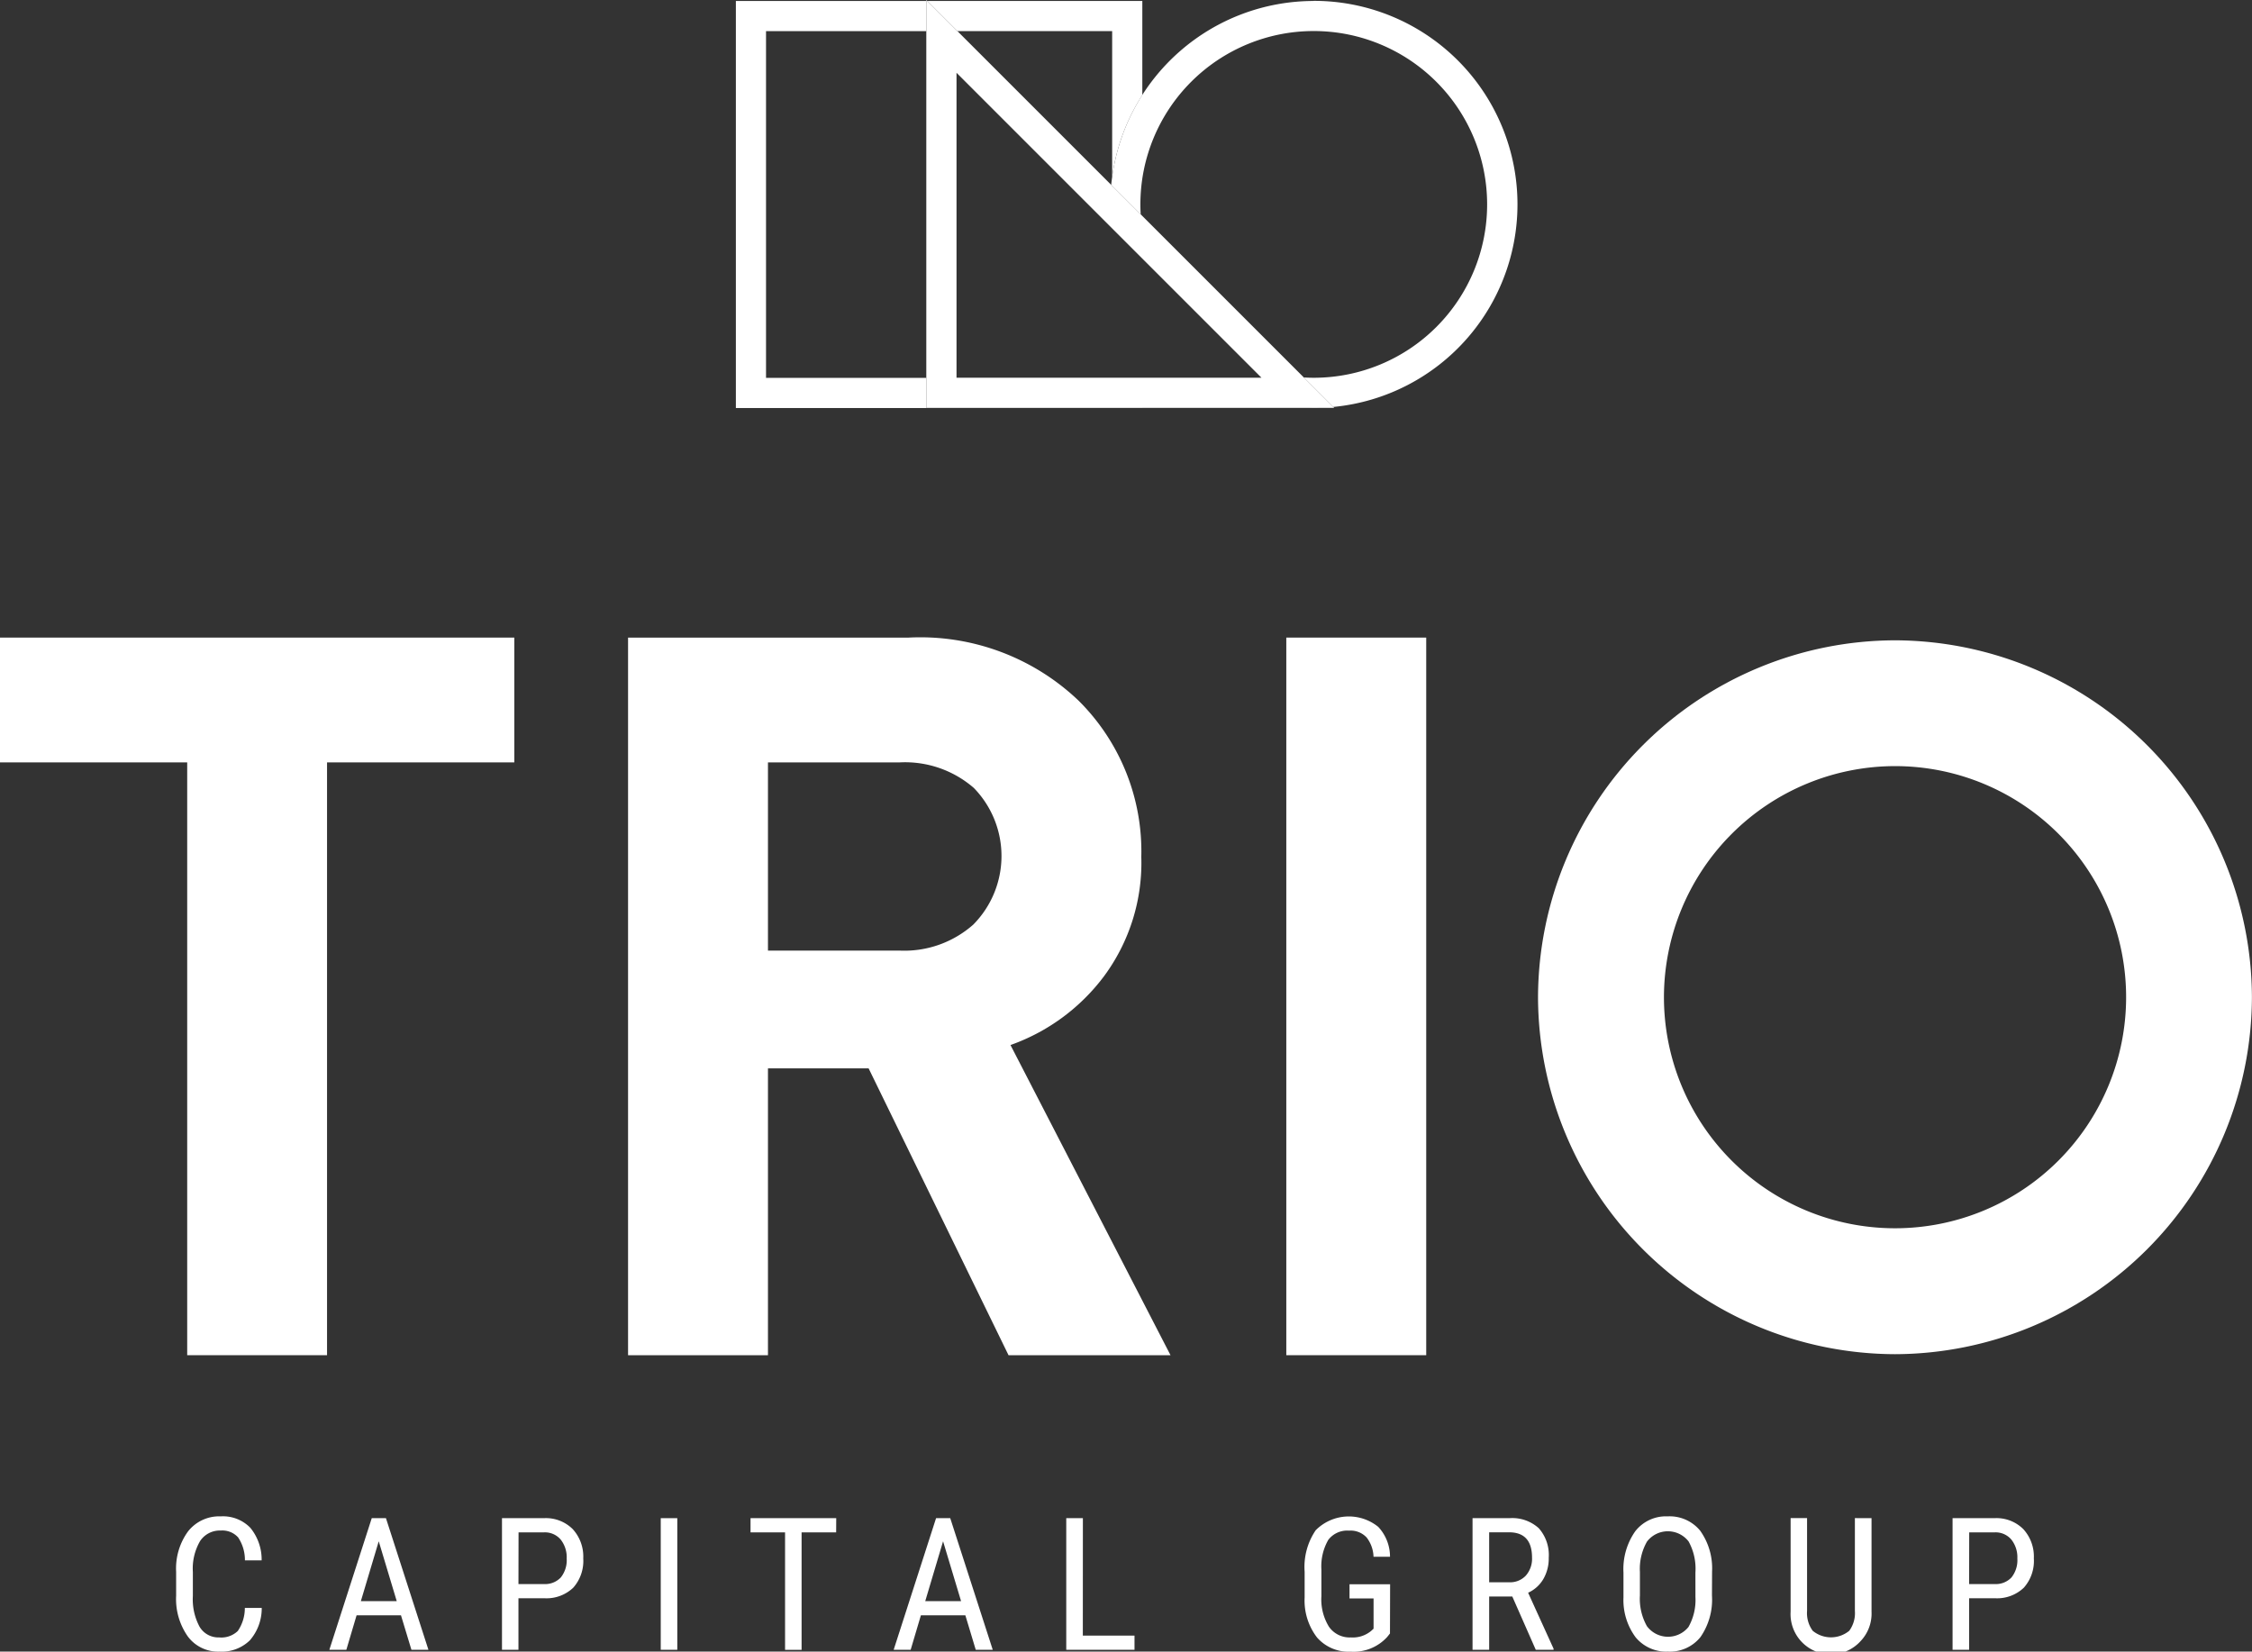 <svg data-name="Group 1340" xmlns="http://www.w3.org/2000/svg" width="114.995" height="84.339"><rect width="100%" height="100%" fill="#333333" stroke="none"/><g data-name="Group 32" fill="#fff"><g data-name="Group 30"><path data-name="Path 23" d="M47.351.05l.77.77.77.77h7.9v7.452a10.294 10.294 0 011.54-4.187V.05z"/><path data-name="Path 24" d="M47.301 20.066v-.77h-8.185V1.59h8.185V.05h-9.725v20.786h20.758v-.007H47.301z"/></g><g data-name="Group 31"><path data-name="Path 25" d="M67.09.05a10.394 10.394 0 00-10.3 8.992c-.018.134-.035.268-.048.4l.048.048.68.679.09.09.688.688a8.597 8.597 0 01-.016-.509 8.853 8.853 0 118.853 8.853 8.57 8.57 0 01-.509-.016l.779.778.728.728a10.392 10.392 0 00-1-20.737z"/><path data-name="Path 26" d="M67.09 20.835c.1 0 .194 0 .29-.007h-.581c.097-.002.193.007.291.007z"/></g><path data-name="Path 27" d="M68.09 20.787l-.728-.728-.779-.778-8.247-8.247-.081-.081-.688-.688-.09-.09-.68-.679-.048-.048-7.859-7.859-.77-.77-.77-.77-.05-.05v20.829h20.828zm-9.754-1.5h-9.493V3.717l7.929 7.929.025.025.77.77.146.146.624.624.551.551 4.886 4.886.64.64h-6.078z"/></g><g data-name="Group 34" fill="#fff"><g data-name="Group 33"><path data-name="Path 28" d="M16.7 38.932v30.272H9.559V38.932H0v-6.373h26.263v6.373z"/><path data-name="Path 29" d="M51.499 69.204l-7.145-14.648h-5.139v14.648h-7.144V32.559h14.336a11.709 11.709 0 018.66 3.211 10.844 10.844 0 013.212 7.988 9.739 9.739 0 01-1.9 6.088 10.235 10.235 0 01-4.78 3.519l8.172 15.84zm-5.551-30.272h-6.733v9.611h6.733a5.31 5.31 0 003.752-1.329 4.98 4.98 0 00.026-6.978 5.355 5.355 0 00-3.778-1.304z"/><path data-name="Path 30" d="M65.683 69.204V32.559h7.145v36.645z"/></g><path data-name="Path 31" d="M96.767 39.122a11.8 11.8 0 11-11.8 11.8 11.816 11.816 0 0111.8-11.8m0-6.424a18.281 18.281 0 00-18.23 18.227 18.281 18.281 0 0018.227 18.227 18.281 18.281 0 0018.227-18.227 18.281 18.281 0 00-18.227-18.227z"/></g><g data-name="Group 35" fill="#fff"><path data-name="Path 32" d="M13.365 82.11a2.49 2.49 0 01-.607 1.655 2.057 2.057 0 01-1.558.575 1.924 1.924 0 01-1.606-.769 3.316 3.316 0 01-.6-2.084v-1.218a3.216 3.216 0 01.612-2.073 2.024 2.024 0 011.668-.762 1.942 1.942 0 011.507.582 2.552 2.552 0 01.579 1.666h-.854a2.076 2.076 0 00-.346-1.173 1.084 1.084 0 00-.886-.351 1.206 1.206 0 00-1.057.538 2.788 2.788 0 00-.369 1.577v1.233a2.951 2.951 0 00.343 1.565 1.116 1.116 0 001 .545 1.215 1.215 0 00.951-.328 2.063 2.063 0 00.36-1.177z"/><path data-name="Path 33" d="M20.476 82.488h-2.268l-.522 1.759h-.868l2.165-6.721h.725l2.169 6.721h-.868zm-2.049-.725h1.832l-.919-3.056z"/><path data-name="Path 34" d="M26.474 81.616v2.631h-.841v-6.721h2.142a1.94 1.94 0 011.472.561 2.075 2.075 0 01.536 1.494 2.053 2.053 0 01-.51 1.494 1.975 1.975 0 01-1.438.542zm0-.725h1.3a1.1 1.1 0 00.863-.338 1.409 1.409 0 00.3-.966 1.451 1.451 0 00-.309-.971 1.055 1.055 0 00-.849-.365h-1.3z"/><path data-name="Path 35" d="M34.585 84.247h-.845v-6.721h.845z"/><path data-name="Path 36" d="M42.697 78.251h-1.765v6h-.844v-6h-1.763v-.725h4.376z"/><path data-name="Path 37" d="M49.295 82.488h-2.271l-.522 1.759h-.868l2.165-6.721h.724l2.17 6.721h-.868zm-2.049-.725h1.83l-.919-3.056z"/><path data-name="Path 38" d="M55.293 83.522h2.639v.725h-3.485v-6.721h.849z"/><path data-name="Path 39" d="M70.977 83.415l-.148.185a2.322 2.322 0 01-1.865.743 2.136 2.136 0 01-1.711-.723 3.093 3.093 0 01-.634-2.042v-1.32a3.332 3.332 0 01.566-2.116 2.385 2.385 0 013.194-.171 2.232 2.232 0 01.6 1.526h-.842a1.693 1.693 0 00-.349-.981 1.115 1.115 0 00-.9-.353 1.214 1.214 0 00-1.062.473 2.71 2.71 0 00-.351 1.512v1.367a2.652 2.652 0 00.388 1.558 1.283 1.283 0 001.112.543 1.469 1.469 0 001.039-.331l.125-.115v-1.545h-1.228v-.724h2.073z"/><path data-name="Path 40" d="M77.224 81.528h-1.182v2.719h-.849v-6.721h1.883a2.012 2.012 0 011.5.514 2.062 2.062 0 01.508 1.507 2.088 2.088 0 01-.275 1.087 1.726 1.726 0 01-.778.7l1.3 2.857v.056h-.909zm-1.182-.728h1.025a1.1 1.1 0 00.848-.342 1.3 1.3 0 00.316-.916q0-1.294-1.173-1.294h-1.016z"/><path data-name="Path 41" d="M87.419 81.477a3.35 3.35 0 01-.586 2.119 2 2 0 01-1.666.743 2.021 2.021 0 01-1.641-.723 3.188 3.188 0 01-.626-2.042v-1.265a3.357 3.357 0 01.6-2.112 1.988 1.988 0 011.662-.763 2.012 2.012 0 011.655.732 3.3 3.3 0 01.607 2.088zm-.845-1.177a2.878 2.878 0 00-.349-1.586 1.34 1.34 0 00-2.123.007 2.8 2.8 0 00-.362 1.551v1.2a2.846 2.846 0 00.358 1.57 1.343 1.343 0 002.121.041 2.8 2.8 0 00.356-1.528z"/><path data-name="Path 42" d="M95.567 77.526V82.3a2.039 2.039 0 01-.554 1.5 2.055 2.055 0 01-3.578-1.5v-4.777h.84v4.742a1.518 1.518 0 00.289 1.012 1.467 1.467 0 001.865 0 1.521 1.521 0 00.288-1.012v-4.742z"/><path data-name="Path 43" d="M100.55 81.616v2.631h-.845v-6.721h2.142a1.94 1.94 0 011.472.561 2.075 2.075 0 01.536 1.494 2.053 2.053 0 01-.51 1.494 1.975 1.975 0 01-1.438.542zm0-.725h1.3a1.1 1.1 0 00.863-.338 1.408 1.408 0 00.3-.966 1.451 1.451 0 00-.309-.971 1.055 1.055 0 00-.849-.365h-1.3z"/></g></svg>